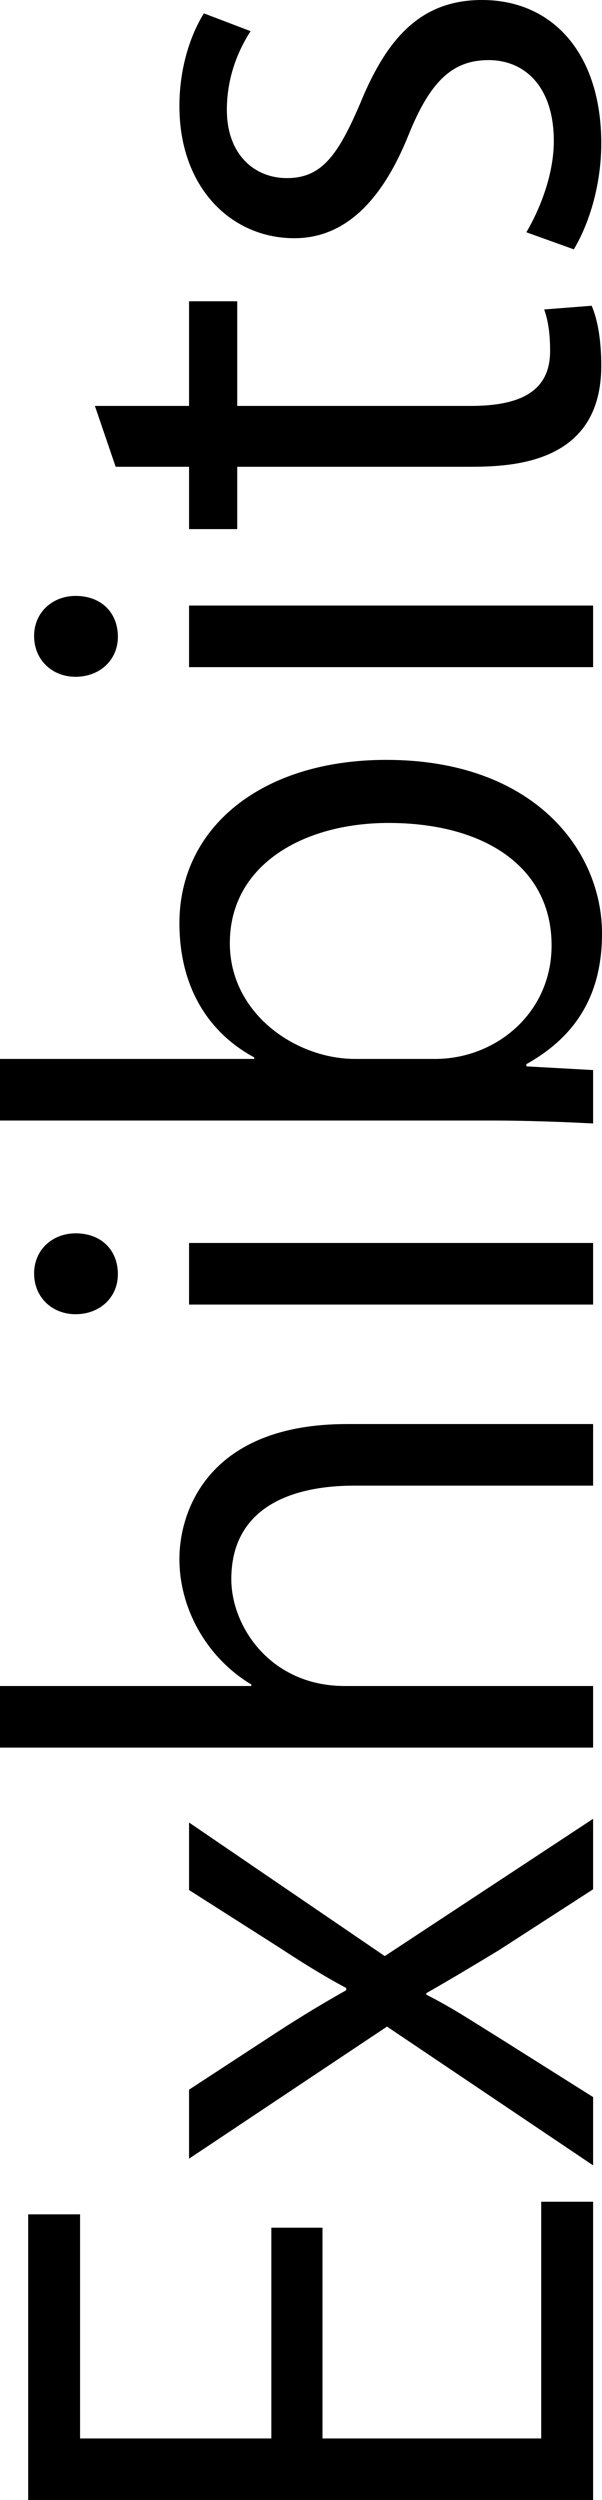 <?xml version="1.0" encoding="UTF-8"?>
<svg id="_レイヤー_2" data-name="レイヤー_2" xmlns="http://www.w3.org/2000/svg" viewBox="0 0 154.28 640.09">
  <g id="_レイヤー_1-2" data-name="レイヤー_1">
    <g>
      <path d="M152,563.71v76.38H7.22v-73.15h13.3v57.38h49.02v-53.96h13.11v53.96h56.05v-60.61h13.3Z"/>
      <path d="M48.45,466.62l50.16,34.2,53.39-35.15v18.05l-24.13,15.58c-6.27,3.8-11.97,7.22-18.62,11.02v.38c6.46,3.23,12.16,7.03,18.62,11.02l24.13,15.2v17.48l-52.82-35.53-50.73,33.82v-17.67l22.99-15.01c5.89-3.8,11.21-7.03,17.29-10.45v-.57c-6.08-3.23-11.78-6.84-17.29-10.45l-22.99-14.63v-17.29Z"/>
      <path d="M152,364.6v15.77h-61.18c-16.91,0-31.54,6.08-31.54,23.94,0,12.16,10.07,27.36,29.07,27.36h63.65v15.77H0v-15.77h64.41v-.38c-11.4-6.84-18.43-19.38-18.43-32.11s7.79-34.58,42.94-34.58h63.08Z"/>
      <path d="M30.21,326.22c0,6.08-4.75,10.26-10.83,10.26s-10.64-4.37-10.64-10.45,4.75-10.26,10.64-10.26c6.65,0,10.83,4.37,10.83,10.45ZM152,318.24v15.77H48.45v-15.77h103.55Z"/>
      <path d="M65.17,270.74c-11.97-6.46-19.19-18.24-19.19-34.39,0-24.51,21.09-41.8,53.01-41.8,37.62,0,55.29,22.99,55.29,44.46,0,15.01-6.08,26.03-19.38,33.44v.57l17.1.95v13.68c-6.84-.38-17.29-.76-25.65-.76H0v-15.77h65.17v-.38ZM111.53,271.12c15.39,0,29.83-11.59,29.83-29.07,0-20.14-17.29-31.35-41.8-31.35-21.66,0-40.66,10.64-40.66,30.78,0,18.05,16.91,29.64,32.11,29.64h20.52Z"/>
      <path d="M30.21,163.02c0,6.08-4.75,10.26-10.83,10.26s-10.64-4.37-10.64-10.45,4.75-10.26,10.64-10.26c6.65,0,10.83,4.37,10.83,10.45ZM152,155.04v15.77H48.45v-15.77h103.55Z"/>
      <path d="M29.64,119.51l-5.32-15.58h24.13v-26.79h12.35v26.79h59.85c13.11,0,20.33-3.99,20.33-14.06,0-4.75-.57-7.98-1.52-10.64l12.16-.95c1.52,3.42,2.47,8.74,2.47,15.39,0,25.08-22.8,25.84-33.82,25.84h-59.47v15.96h-12.35v-15.96h-18.81Z"/>
      <path d="M64.22,7.98c-2.47,3.8-6.08,10.83-6.08,20.14,0,11.4,7.03,17.48,15.39,17.48,8.93,0,13.11-5.89,18.81-19.19C99.18,9.69,107.92,0,123.5,0c18.43,0,30.59,14.06,30.59,36.67,0,10.26-2.85,20.14-7.03,27.17l-12.16-4.37c3.23-5.51,7.03-14.44,7.03-23.37,0-13.87-7.41-20.71-16.72-20.71s-15.01,5.51-20.52,19.19c-7.03,17.48-16.72,26.41-29.26,26.41-16.15,0-29.45-12.92-29.45-33.82,0-9.88,2.85-18.24,6.27-23.75l11.97,4.56Z"/>
    </g>
  </g>
</svg>
